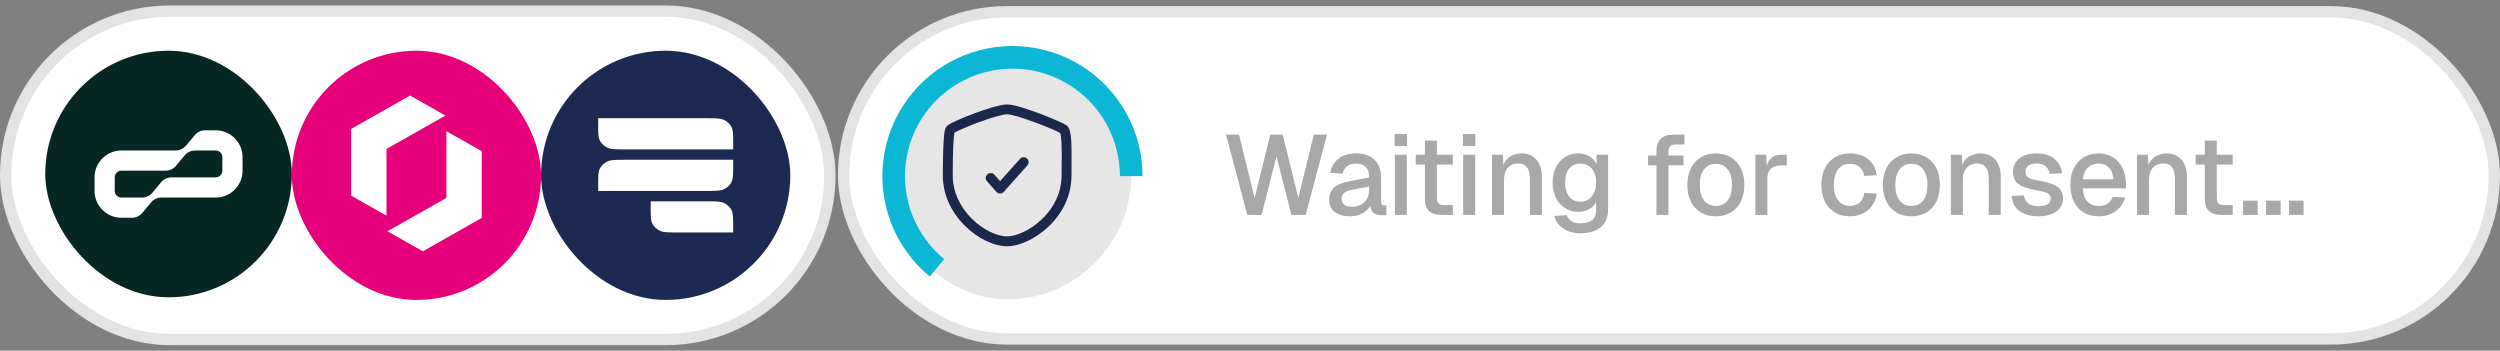 <svg width="221" height="31" viewBox="0 0 221 31" fill="none" xmlns="http://www.w3.org/2000/svg">
<rect x="0" y="0" width="221" height="31" fill="#808080" stroke="none"/>
<rect x="0.5" y="0.984" width="72.862" height="29.031" rx="14.516" fill="white"/>
<rect x="0.5" y="0.984" width="72.862" height="29.031" rx="14.516" stroke="#E3E3E3"/>
<rect x="4" y="4.484" width="21.799" height="21.799" rx="10.9" fill="#072723"/>
<g clip-path="url(#clip0_2418_138)">
<path fill-rule="evenodd" clip-rule="evenodd" d="M13.354 17.893C13.58 17.622 13.914 17.465 14.267 17.465H19.062C20.376 17.465 21.441 16.401 21.441 15.087V13.897C21.441 12.584 20.376 11.519 19.062 11.519H18.133C17.78 11.519 17.445 11.675 17.219 11.947L16.446 12.875C16.22 13.146 15.885 13.303 15.532 13.303H10.737C9.423 13.303 8.358 14.368 8.358 15.681V16.871C8.358 18.185 9.423 19.25 10.737 19.25H11.666C12.019 19.25 12.354 19.093 12.58 18.822L13.354 17.893ZM19.657 13.897C19.657 13.569 19.391 13.303 19.062 13.303H17.241C16.888 13.303 16.553 13.459 16.327 13.731L15.554 14.659C15.328 14.93 14.993 15.087 14.64 15.087H10.737C10.408 15.087 10.142 15.353 10.142 15.681V16.871C10.142 17.199 10.408 17.465 10.737 17.465H12.558C12.911 17.465 13.246 17.309 13.472 17.038L14.246 16.109C14.472 15.838 14.806 15.681 15.159 15.681H19.062C19.391 15.681 19.657 15.415 19.657 15.087V13.897Z" fill="white"/>
</g>
<rect x="25.799" y="4.484" width="22.031" height="22.031" rx="11.016" fill="#E6007A"/>
<g clip-path="url(#clip1_2418_138)">
<path d="M34.167 13.166L39.378 10.216L36.251 8.445L31.041 11.396L31.041 17.297L34.167 19.067L34.167 13.166Z" fill="white"/>
<path d="M42.587 13.364V19.265L37.376 22.216L34.249 20.445L39.46 17.495V11.594L42.587 13.364Z" fill="white"/>
</g>
<rect x="47.831" y="4.484" width="22.031" height="22.031" rx="11.016" fill="#1C2951"/>
<g clip-path="url(#clip2_2418_138)">
<path d="M52.879 10.451H62.426C63.262 10.451 63.679 10.451 63.998 10.601C64.279 10.733 64.507 10.944 64.65 11.203C64.813 11.498 64.813 11.883 64.813 12.654V13.205H55.266C54.431 13.205 54.013 13.205 53.694 13.055C53.413 12.923 53.185 12.712 53.042 12.453C52.879 12.159 52.879 11.773 52.879 11.002V10.451Z" fill="white"/>
<path d="M52.879 16.877H62.426C63.262 16.877 63.679 16.877 63.998 16.727C64.279 16.595 64.507 16.384 64.65 16.125C64.813 15.831 64.813 15.445 64.813 14.674V14.123H55.266C54.431 14.123 54.013 14.123 53.694 14.273C53.413 14.405 53.185 14.616 53.042 14.875C52.879 15.169 52.879 15.555 52.879 16.326V16.877Z" fill="white"/>
<path d="M57.52 17.795H62.426C63.261 17.795 63.679 17.795 63.998 17.945C64.279 18.077 64.507 18.288 64.65 18.547C64.813 18.841 64.813 19.227 64.813 19.998V20.549H59.907C59.071 20.549 58.654 20.549 58.334 20.399C58.054 20.267 57.826 20.056 57.683 19.797C57.52 19.503 57.52 19.117 57.52 18.346V17.795Z" fill="white"/>
</g>
<rect x="74.574" y="1.037" width="145.926" height="28.926" rx="14.463" fill="white"/>
<rect x="74.574" y="1.037" width="145.926" height="28.926" rx="14.463" stroke="#E3E3E3"/>
<rect x="78.074" y="4.537" width="21.926" height="21.926" rx="10.963" fill="#E6E6E6"/>
<path d="M89.034 21.77C87.839 21.77 86.393 21.061 85.259 19.92C84.015 18.669 83.336 17.096 83.346 15.493C83.346 15.08 83.35 14.271 83.374 13.461C83.39 12.922 83.413 12.479 83.441 12.145C83.492 11.54 83.555 11.345 83.646 11.216C83.721 11.109 83.845 10.987 84.549 10.668C84.967 10.477 85.502 10.259 86.055 10.052C86.873 9.746 88.348 9.231 89.032 9.231C89.667 9.231 91.167 9.762 92.004 10.078C92.555 10.287 93.094 10.505 93.524 10.696C94.24 11.013 94.343 11.107 94.42 11.216C94.716 11.638 94.741 12.639 94.725 14.663C94.723 14.956 94.72 15.23 94.72 15.498C94.72 16.417 94.513 17.302 94.104 18.132C93.747 18.856 93.248 19.518 92.62 20.097C91.517 21.112 90.108 21.77 89.034 21.77ZM84.372 11.73C84.295 12.087 84.221 13.431 84.221 15.495V15.498C84.213 16.867 84.802 18.219 85.88 19.304C86.841 20.27 88.078 20.895 89.034 20.895C89.744 20.895 90.947 20.449 92.028 19.45C93.201 18.366 93.846 16.963 93.846 15.495C93.846 15.223 93.848 14.933 93.852 14.653C93.857 13.986 93.862 13.297 93.839 12.735C93.811 12.096 93.754 11.846 93.722 11.755C93.479 11.617 92.625 11.239 91.563 10.843C90.1 10.297 89.298 10.103 89.034 10.103C88.668 10.103 87.671 10.385 86.489 10.82C85.413 11.221 84.612 11.585 84.372 11.73Z" fill="#1C274C"/>
<path d="M88.407 17.105C88.283 17.105 88.164 17.053 88.082 16.96L87.249 16.025C87.088 15.845 87.104 15.569 87.284 15.408C87.464 15.247 87.741 15.262 87.902 15.443L88.409 16.01L90.166 14.043C90.327 13.862 90.604 13.847 90.784 14.008C90.964 14.169 90.98 14.445 90.819 14.625L88.736 16.958C88.651 17.051 88.533 17.105 88.407 17.105Z" fill="#1C274C"/>
<path d="M100 15.568C100 13.799 99.553 12.058 98.7 10.507C97.847 8.957 96.616 7.647 95.121 6.7C93.627 5.752 91.917 5.198 90.15 5.088C88.384 4.979 86.619 5.318 85.018 6.073C83.418 6.828 82.035 7.976 80.996 9.409C79.959 10.843 79.299 12.515 79.081 14.271C78.862 16.027 79.091 17.81 79.746 19.454C80.401 21.098 81.461 22.55 82.827 23.675" stroke="#0CB7D5" stroke-width="2"/>
<path d="M110.26 19L108.38 11.9H109.53L110.91 17.51L112.29 11.9H113.39L114.77 17.51L116.14 11.9H117.31L115.42 19H114.16L112.84 13.82L111.52 19H110.26ZM119.32 19.12C118.766 19.12 118.323 18.993 117.99 18.74C117.663 18.487 117.5 18.13 117.5 17.67C117.5 17.21 117.636 16.853 117.91 16.6C118.19 16.34 118.62 16.153 119.2 16.04L121.03 15.69C121.03 15.277 120.933 14.97 120.74 14.77C120.546 14.563 120.26 14.46 119.88 14.46C119.54 14.46 119.273 14.537 119.08 14.69C118.886 14.837 118.753 15.057 118.68 15.35L117.59 15.28C117.69 14.747 117.936 14.327 118.33 14.02C118.73 13.713 119.246 13.56 119.88 13.56C120.6 13.56 121.146 13.753 121.52 14.14C121.9 14.52 122.09 15.057 122.09 15.75V17.82C122.09 17.947 122.11 18.037 122.15 18.09C122.196 18.137 122.27 18.16 122.37 18.16H122.56V19C122.526 19.007 122.473 19.013 122.4 19.02C122.326 19.027 122.25 19.03 122.17 19.03C121.943 19.03 121.746 18.993 121.58 18.92C121.42 18.847 121.3 18.727 121.22 18.56C121.14 18.387 121.1 18.157 121.1 17.87L121.21 17.92C121.156 18.153 121.04 18.36 120.86 18.54C120.686 18.72 120.463 18.863 120.19 18.97C119.923 19.07 119.633 19.12 119.32 19.12ZM119.49 18.28C119.81 18.28 120.083 18.22 120.31 18.1C120.536 17.973 120.713 17.8 120.84 17.58C120.966 17.36 121.03 17.11 121.03 16.83V16.49L119.47 16.79C119.15 16.85 118.923 16.947 118.79 17.08C118.663 17.207 118.6 17.37 118.6 17.57C118.6 17.797 118.676 17.973 118.83 18.1C118.99 18.22 119.21 18.28 119.49 18.28ZM123.306 19V13.68H124.366V19H123.306ZM123.286 12.91V11.85H124.386V12.91H123.286ZM127.443 19C126.936 19 126.563 18.883 126.323 18.65C126.083 18.417 125.963 18.053 125.963 17.56V12.43H127.023V17.48C127.023 17.727 127.076 17.897 127.183 17.99C127.29 18.083 127.453 18.13 127.673 18.13H128.433V19H127.443ZM125.153 14.55V13.68H128.433V14.55H125.153ZM129.346 19V13.68H130.406V19H129.346ZM129.326 12.91V11.85H130.426V12.91H129.326ZM131.893 19V13.68H132.863L132.903 15.1L132.773 15.03C132.833 14.683 132.946 14.403 133.113 14.19C133.279 13.977 133.483 13.82 133.723 13.72C133.963 13.613 134.223 13.56 134.503 13.56C134.903 13.56 135.233 13.65 135.493 13.83C135.759 14.003 135.959 14.243 136.093 14.55C136.233 14.85 136.303 15.193 136.303 15.58V19H135.243V15.9C135.243 15.587 135.209 15.323 135.143 15.11C135.076 14.897 134.966 14.733 134.813 14.62C134.659 14.507 134.459 14.45 134.213 14.45C133.839 14.45 133.536 14.573 133.303 14.82C133.069 15.067 132.953 15.427 132.953 15.9V19H131.893ZM139.724 20.62C139.304 20.62 138.934 20.557 138.614 20.43C138.294 20.303 138.03 20.123 137.824 19.89C137.617 19.663 137.477 19.397 137.404 19.09L138.504 19.02C138.577 19.24 138.704 19.413 138.884 19.54C139.07 19.673 139.35 19.74 139.724 19.74C140.164 19.74 140.5 19.647 140.734 19.46C140.974 19.273 141.094 18.99 141.094 18.61V17.84C140.967 18.113 140.764 18.33 140.484 18.49C140.204 18.65 139.89 18.73 139.544 18.73C139.097 18.73 138.7 18.62 138.354 18.4C138.007 18.18 137.737 17.877 137.544 17.49C137.35 17.103 137.254 16.657 137.254 16.15C137.254 15.637 137.347 15.187 137.534 14.8C137.727 14.413 137.994 14.11 138.334 13.89C138.68 13.67 139.07 13.56 139.504 13.56C139.884 13.56 140.217 13.647 140.504 13.82C140.797 13.993 141.007 14.227 141.134 14.52V13.68H142.154V18.58C142.154 19.02 142.054 19.39 141.854 19.69C141.66 19.997 141.38 20.227 141.014 20.38C140.654 20.54 140.224 20.62 139.724 20.62ZM139.714 17.83C140.127 17.83 140.457 17.68 140.704 17.38C140.957 17.08 141.087 16.667 141.094 16.14C141.1 15.793 141.047 15.497 140.934 15.25C140.82 14.997 140.657 14.803 140.444 14.67C140.237 14.53 139.994 14.46 139.714 14.46C139.28 14.46 138.944 14.613 138.704 14.92C138.47 15.22 138.354 15.627 138.354 16.14C138.354 16.66 138.474 17.073 138.714 17.38C138.96 17.68 139.294 17.83 139.714 17.83ZM146.429 19V13.34C146.429 12.9 146.553 12.55 146.799 12.29C147.046 12.03 147.433 11.9 147.959 11.9H148.899V12.77H148.099C147.893 12.77 147.739 12.827 147.639 12.94C147.539 13.047 147.489 13.2 147.489 13.4V19H146.429ZM145.689 14.61V13.75H148.819V14.61H145.689ZM151.681 19.12C151.174 19.12 150.731 19.007 150.351 18.78C149.971 18.553 149.677 18.23 149.471 17.81C149.264 17.39 149.161 16.9 149.161 16.34C149.161 15.773 149.264 15.283 149.471 14.87C149.677 14.457 149.971 14.137 150.351 13.91C150.731 13.677 151.174 13.56 151.681 13.56C152.187 13.56 152.631 13.677 153.011 13.91C153.391 14.137 153.684 14.457 153.891 14.87C154.097 15.283 154.201 15.773 154.201 16.34C154.201 16.9 154.097 17.39 153.891 17.81C153.684 18.23 153.391 18.553 153.011 18.78C152.631 19.007 152.187 19.12 151.681 19.12ZM151.681 18.2C152.134 18.2 152.484 18.037 152.731 17.71C152.977 17.377 153.101 16.92 153.101 16.34C153.101 15.76 152.977 15.307 152.731 14.98C152.484 14.647 152.134 14.48 151.681 14.48C151.234 14.48 150.884 14.647 150.631 14.98C150.384 15.307 150.261 15.76 150.261 16.34C150.261 16.92 150.384 17.377 150.631 17.71C150.884 18.037 151.234 18.2 151.681 18.2ZM155.172 19V13.68H156.142L156.182 15.09L156.092 15.06C156.165 14.58 156.312 14.23 156.532 14.01C156.759 13.79 157.062 13.68 157.442 13.68H157.952V14.63H157.442C157.175 14.63 156.952 14.673 156.772 14.76C156.592 14.847 156.455 14.98 156.362 15.16C156.275 15.34 156.232 15.573 156.232 15.86V19H155.172ZM163.529 19.12C163.022 19.12 162.579 19.007 162.199 18.78C161.819 18.553 161.526 18.23 161.319 17.81C161.112 17.39 161.009 16.9 161.009 16.34C161.009 15.78 161.112 15.293 161.319 14.88C161.526 14.46 161.819 14.137 162.199 13.91C162.579 13.677 163.022 13.56 163.529 13.56C163.962 13.56 164.346 13.637 164.679 13.79C165.019 13.937 165.292 14.153 165.499 14.44C165.712 14.727 165.849 15.077 165.909 15.49L164.799 15.55C164.746 15.203 164.606 14.94 164.379 14.76C164.152 14.573 163.869 14.48 163.529 14.48C163.082 14.48 162.732 14.647 162.479 14.98C162.232 15.307 162.109 15.76 162.109 16.34C162.109 16.92 162.232 17.377 162.479 17.71C162.732 18.037 163.082 18.2 163.529 18.2C163.869 18.2 164.152 18.107 164.379 17.92C164.606 17.727 164.746 17.437 164.799 17.05L165.909 17.11C165.849 17.517 165.712 17.87 165.499 18.17C165.292 18.47 165.019 18.703 164.679 18.87C164.346 19.037 163.962 19.12 163.529 19.12ZM168.966 19.12C168.46 19.12 168.016 19.007 167.636 18.78C167.256 18.553 166.963 18.23 166.756 17.81C166.55 17.39 166.446 16.9 166.446 16.34C166.446 15.773 166.55 15.283 166.756 14.87C166.963 14.457 167.256 14.137 167.636 13.91C168.016 13.677 168.46 13.56 168.966 13.56C169.473 13.56 169.916 13.677 170.296 13.91C170.676 14.137 170.97 14.457 171.176 14.87C171.383 15.283 171.486 15.773 171.486 16.34C171.486 16.9 171.383 17.39 171.176 17.81C170.97 18.23 170.676 18.553 170.296 18.78C169.916 19.007 169.473 19.12 168.966 19.12ZM168.966 18.2C169.42 18.2 169.77 18.037 170.016 17.71C170.263 17.377 170.386 16.92 170.386 16.34C170.386 15.76 170.263 15.307 170.016 14.98C169.77 14.647 169.42 14.48 168.966 14.48C168.52 14.48 168.17 14.647 167.916 14.98C167.67 15.307 167.546 15.76 167.546 16.34C167.546 16.92 167.67 17.377 167.916 17.71C168.17 18.037 168.52 18.2 168.966 18.2ZM172.457 19V13.68H173.427L173.467 15.1L173.337 15.03C173.397 14.683 173.511 14.403 173.677 14.19C173.844 13.977 174.047 13.82 174.287 13.72C174.527 13.613 174.787 13.56 175.067 13.56C175.467 13.56 175.797 13.65 176.057 13.83C176.324 14.003 176.524 14.243 176.657 14.55C176.797 14.85 176.867 15.193 176.867 15.58V19H175.807V15.9C175.807 15.587 175.774 15.323 175.707 15.11C175.641 14.897 175.531 14.733 175.377 14.62C175.224 14.507 175.024 14.45 174.777 14.45C174.404 14.45 174.101 14.573 173.867 14.82C173.634 15.067 173.517 15.427 173.517 15.9V19H172.457ZM180.198 19.12C179.698 19.12 179.275 19.043 178.928 18.89C178.588 18.737 178.325 18.527 178.138 18.26C177.952 17.987 177.845 17.673 177.818 17.32L178.908 17.27C178.962 17.563 179.088 17.797 179.288 17.97C179.488 18.143 179.792 18.23 180.198 18.23C180.532 18.23 180.795 18.177 180.988 18.07C181.182 17.963 181.278 17.793 181.278 17.56C181.278 17.433 181.245 17.327 181.178 17.24C181.118 17.147 180.998 17.07 180.818 17.01C180.638 16.943 180.372 16.88 180.018 16.82C179.492 16.72 179.078 16.603 178.778 16.47C178.478 16.337 178.265 16.167 178.138 15.96C178.012 15.753 177.948 15.503 177.948 15.21C177.948 14.723 178.128 14.327 178.488 14.02C178.855 13.713 179.382 13.56 180.068 13.56C180.528 13.56 180.915 13.64 181.228 13.8C181.542 13.953 181.785 14.163 181.958 14.43C182.138 14.69 182.252 14.983 182.298 15.31L181.208 15.37C181.175 15.183 181.108 15.023 181.008 14.89C180.915 14.75 180.788 14.643 180.628 14.57C180.468 14.49 180.278 14.45 180.058 14.45C179.718 14.45 179.465 14.517 179.298 14.65C179.132 14.783 179.048 14.957 179.048 15.17C179.048 15.33 179.085 15.46 179.158 15.56C179.238 15.66 179.365 15.743 179.538 15.81C179.712 15.87 179.942 15.923 180.228 15.97C180.782 16.063 181.215 16.18 181.528 16.32C181.842 16.453 182.062 16.62 182.188 16.82C182.315 17.02 182.378 17.263 182.378 17.55C182.378 17.883 182.285 18.167 182.098 18.4C181.912 18.633 181.655 18.813 181.328 18.94C181.002 19.06 180.625 19.12 180.198 19.12ZM185.541 19.12C185.021 19.12 184.571 19.007 184.191 18.78C183.818 18.553 183.528 18.23 183.321 17.81C183.121 17.39 183.021 16.9 183.021 16.34C183.021 15.78 183.121 15.293 183.321 14.88C183.528 14.46 183.818 14.137 184.191 13.91C184.565 13.677 185.005 13.56 185.511 13.56C185.991 13.56 186.415 13.673 186.781 13.9C187.148 14.12 187.431 14.44 187.631 14.86C187.838 15.28 187.941 15.787 187.941 16.38V16.65H184.121C184.148 17.17 184.285 17.56 184.531 17.82C184.785 18.08 185.125 18.21 185.551 18.21C185.865 18.21 186.125 18.137 186.331 17.99C186.538 17.843 186.681 17.647 186.761 17.4L187.861 17.47C187.721 17.963 187.445 18.363 187.031 18.67C186.625 18.97 186.128 19.12 185.541 19.12ZM184.121 15.85H186.821C186.788 15.377 186.651 15.027 186.411 14.8C186.178 14.573 185.878 14.46 185.511 14.46C185.131 14.46 184.818 14.58 184.571 14.82C184.331 15.053 184.181 15.397 184.121 15.85ZM188.915 19V13.68H189.885L189.925 15.1L189.795 15.03C189.855 14.683 189.969 14.403 190.135 14.19C190.302 13.977 190.505 13.82 190.745 13.72C190.985 13.613 191.245 13.56 191.525 13.56C191.925 13.56 192.255 13.65 192.515 13.83C192.782 14.003 192.982 14.243 193.115 14.55C193.255 14.85 193.325 15.193 193.325 15.58V19H192.265V15.9C192.265 15.587 192.232 15.323 192.165 15.11C192.099 14.897 191.989 14.733 191.835 14.62C191.682 14.507 191.482 14.45 191.235 14.45C190.862 14.45 190.559 14.573 190.325 14.82C190.092 15.067 189.975 15.427 189.975 15.9V19H188.915ZM196.383 19C195.876 19 195.503 18.883 195.263 18.65C195.023 18.417 194.903 18.053 194.903 17.56V12.43H195.963V17.48C195.963 17.727 196.016 17.897 196.123 17.99C196.229 18.083 196.393 18.13 196.613 18.13H197.373V19H196.383ZM194.093 14.55V13.68H197.373V14.55H194.093ZM198.288 19V17.74H199.578V19H198.288ZM200.316 19V17.74H201.606V19H200.316ZM202.345 19V17.74H203.635V19H202.345Z" fill="#272727" fill-opacity="0.4"/>
<defs>
<clipPath id="clip0_2418_138">
<rect width="13.083" height="13.083" fill="white" transform="translate(8.358 8.843)"/>
</clipPath>
<clipPath id="clip1_2418_138">
<rect width="11.934" height="16.523" fill="white" transform="translate(30.848 7.238)"/>
</clipPath>
<clipPath id="clip2_2418_138">
<rect width="11.934" height="14.688" fill="white" transform="translate(52.879 8.156)"/>
</clipPath>
</defs>
</svg>
